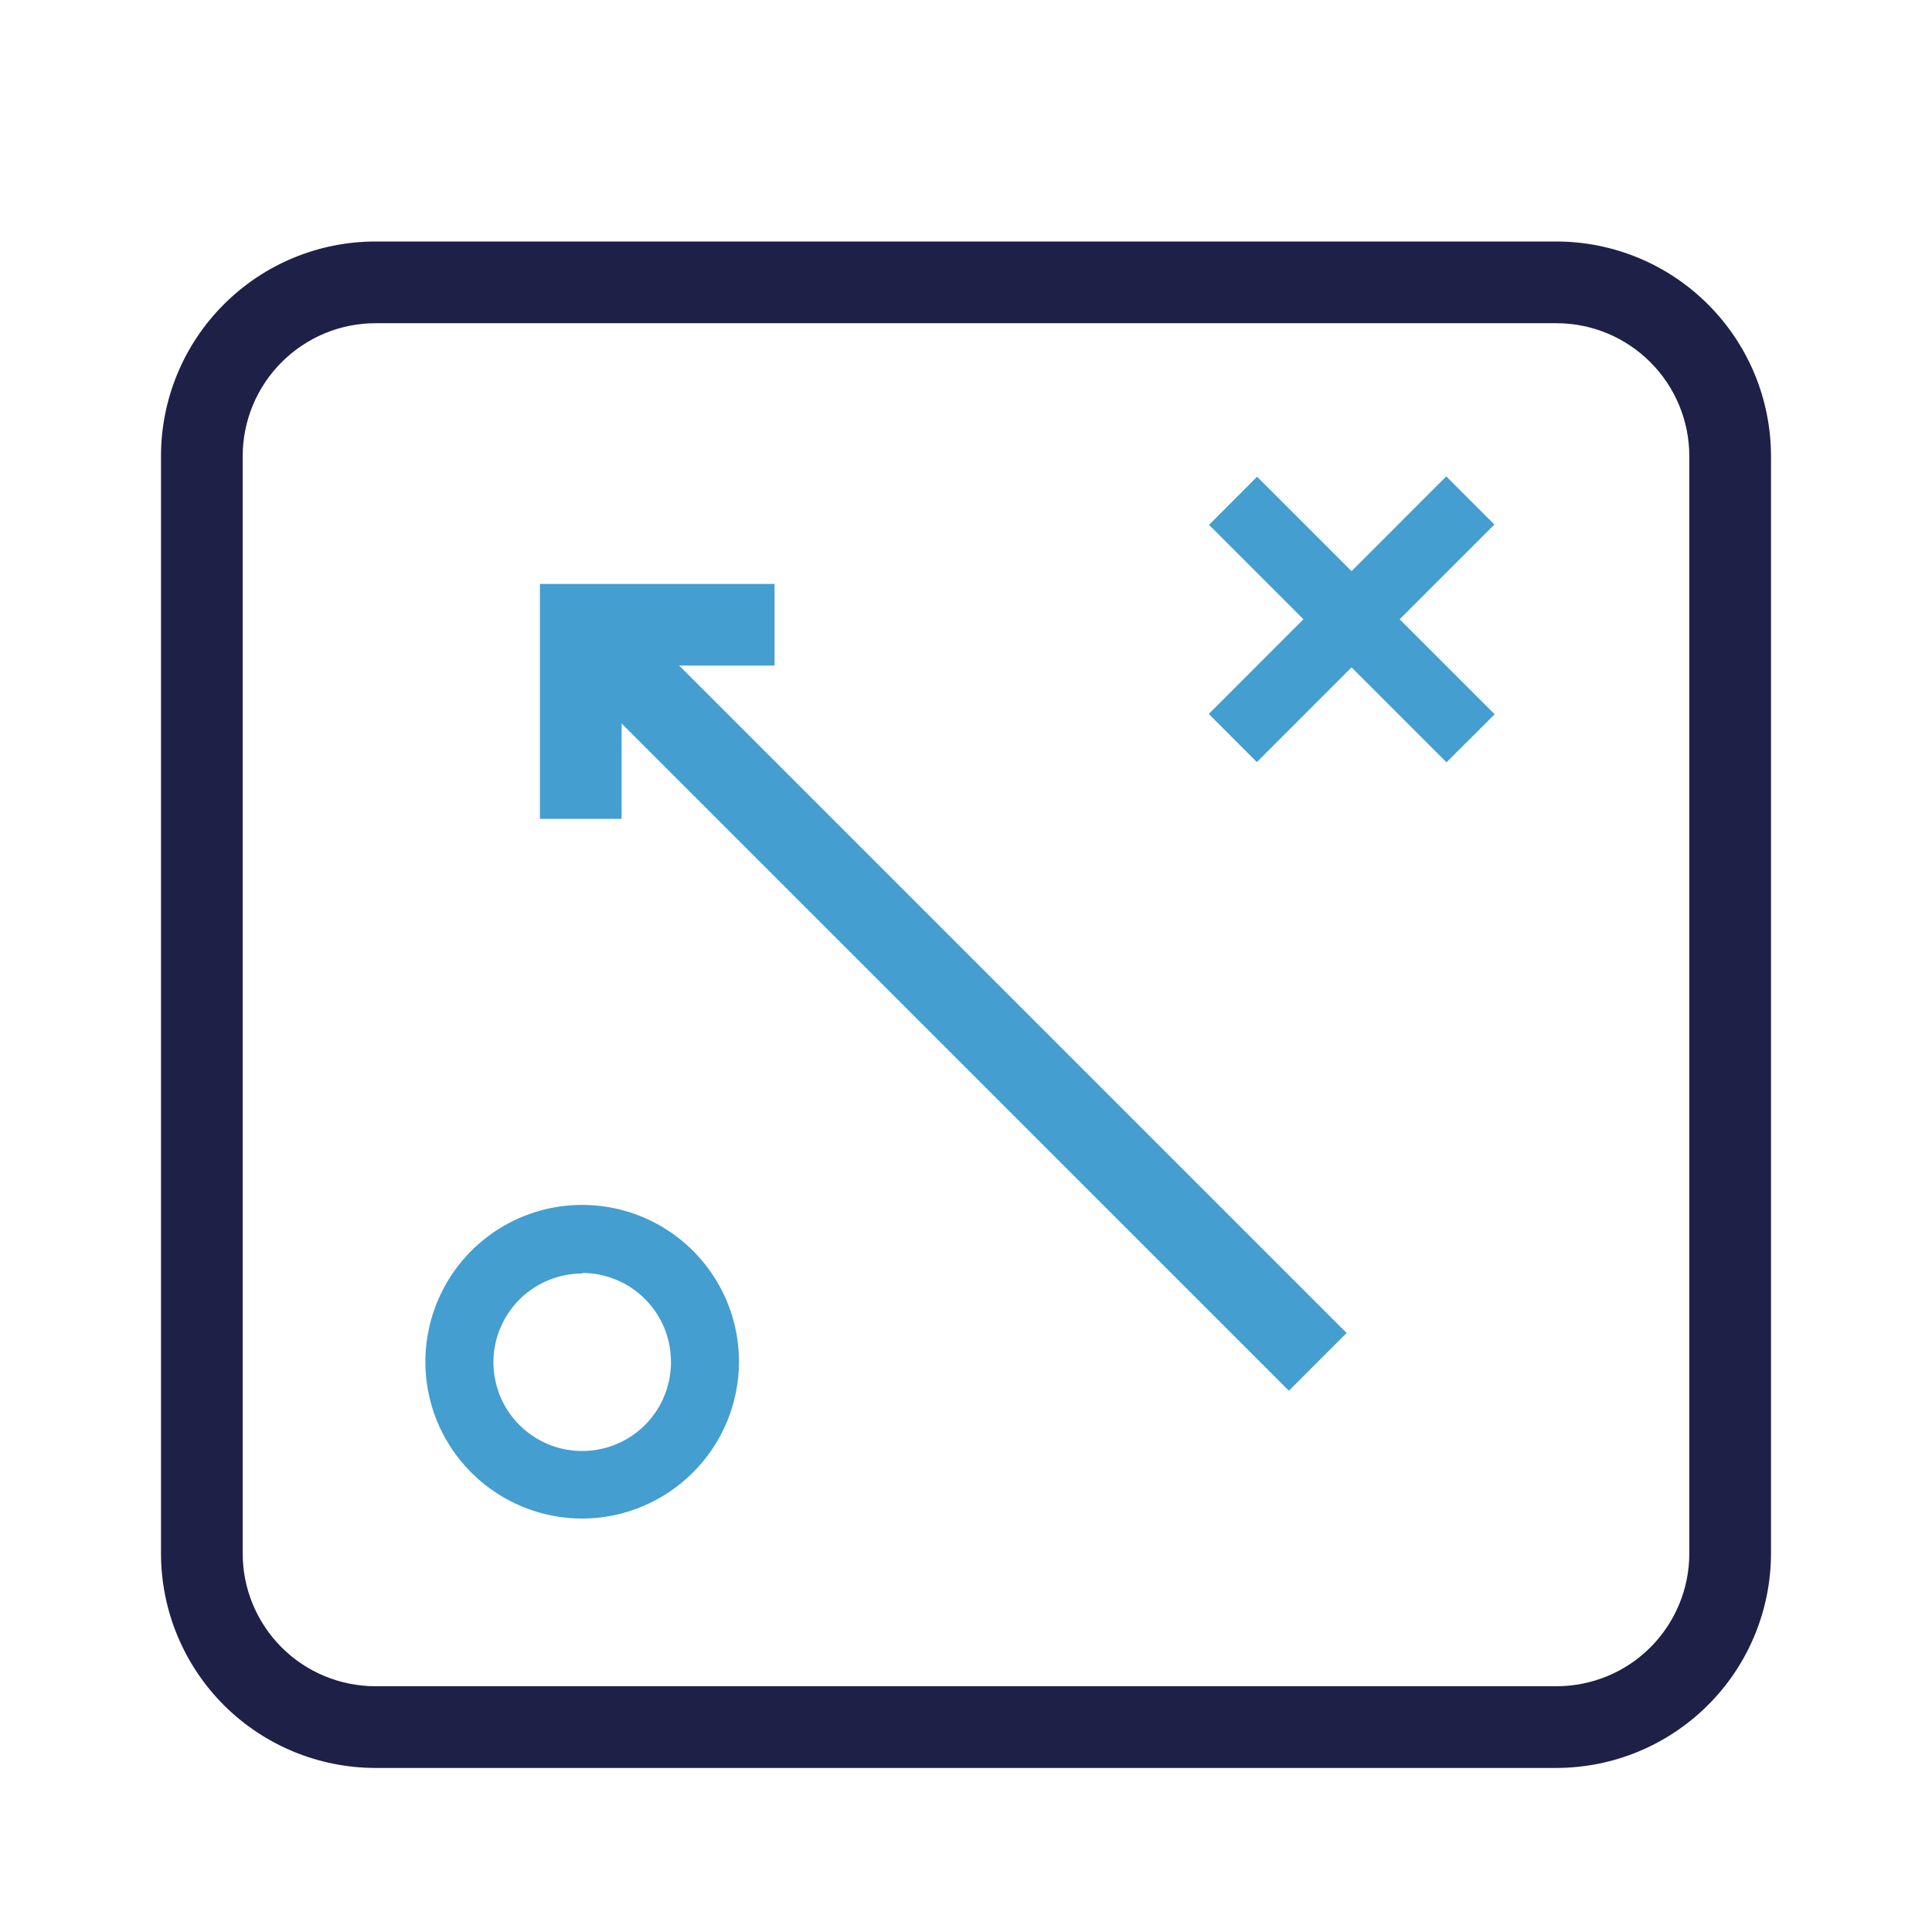 <svg width="24" height="24" viewBox="0 0 24 24" fill="none" xmlns="http://www.w3.org/2000/svg">
<g clip-path="url(#clip0_2842_4744)">
<path d="M7.593 7.424L6.876 8.142L16.011 17.276L16.728 16.559L7.593 7.424Z" fill="#449ED0"/>
<path d="M7.722 10.172H6.707V7.254H9.622V8.268H7.722V10.172Z" fill="#449ED0"/>
<path d="M19.335 21.962H4.665C3.959 21.962 3.281 21.681 2.782 21.183C2.282 20.683 2.001 20.006 2 19.3L2 5.665C2 4.958 2.281 4.28 2.781 3.781C3.28 3.281 3.958 3 4.665 3H19.335C20.042 3.001 20.719 3.282 21.218 3.782C21.718 4.281 21.999 4.958 22 5.665V19.3C21.998 20.006 21.717 20.683 21.217 21.181C20.718 21.68 20.041 21.961 19.335 21.962ZM4.665 4.015C4.227 4.015 3.808 4.19 3.499 4.499C3.19 4.808 3.015 5.227 3.015 5.665V19.3C3.015 19.737 3.19 20.156 3.499 20.465C3.808 20.774 4.228 20.947 4.665 20.947H19.335C19.772 20.947 20.192 20.774 20.501 20.465C20.81 20.156 20.985 19.737 20.985 19.3V5.665C20.985 5.227 20.81 4.808 20.501 4.499C20.192 4.19 19.773 4.015 19.335 4.015H4.665Z" fill="#1E2048"/>
<path d="M7.232 18.864C6.847 18.864 6.47 18.749 6.15 18.535C5.83 18.321 5.58 18.017 5.432 17.661C5.285 17.305 5.246 16.913 5.322 16.536C5.397 16.158 5.582 15.811 5.855 15.538C6.127 15.266 6.474 15.08 6.852 15.005C7.23 14.93 7.622 14.969 7.978 15.116C8.333 15.264 8.638 15.513 8.852 15.834C9.066 16.154 9.18 16.53 9.18 16.916C9.179 17.432 8.974 17.927 8.608 18.292C8.243 18.657 7.748 18.863 7.232 18.864ZM7.232 15.82C7.014 15.82 6.801 15.885 6.62 16.006C6.438 16.127 6.297 16.299 6.214 16.501C6.13 16.702 6.108 16.924 6.151 17.137C6.193 17.351 6.298 17.548 6.453 17.702C6.607 17.856 6.803 17.961 7.017 18.004C7.231 18.046 7.453 18.024 7.654 17.941C7.855 17.858 8.028 17.716 8.149 17.535C8.27 17.354 8.335 17.14 8.335 16.922C8.335 16.777 8.308 16.633 8.253 16.498C8.198 16.364 8.117 16.242 8.014 16.139C7.912 16.035 7.79 15.954 7.656 15.898C7.521 15.842 7.377 15.813 7.232 15.813V15.82Z" fill="#449ED0"/>
<path d="M15.616 5.922L15.019 6.52L17.969 9.47L18.567 8.873L15.616 5.922Z" fill="#449ED0"/>
<path d="M17.966 5.918L15.016 8.869L15.613 9.467L18.564 6.516L17.966 5.918Z" fill="#449ED0"/>
</g>
<defs>
<clipPath id="clip0_2842_4744">
<rect width="20" height="18.962" fill="white" transform="translate(2 3)"/>
</clipPath>
</defs>
</svg>

